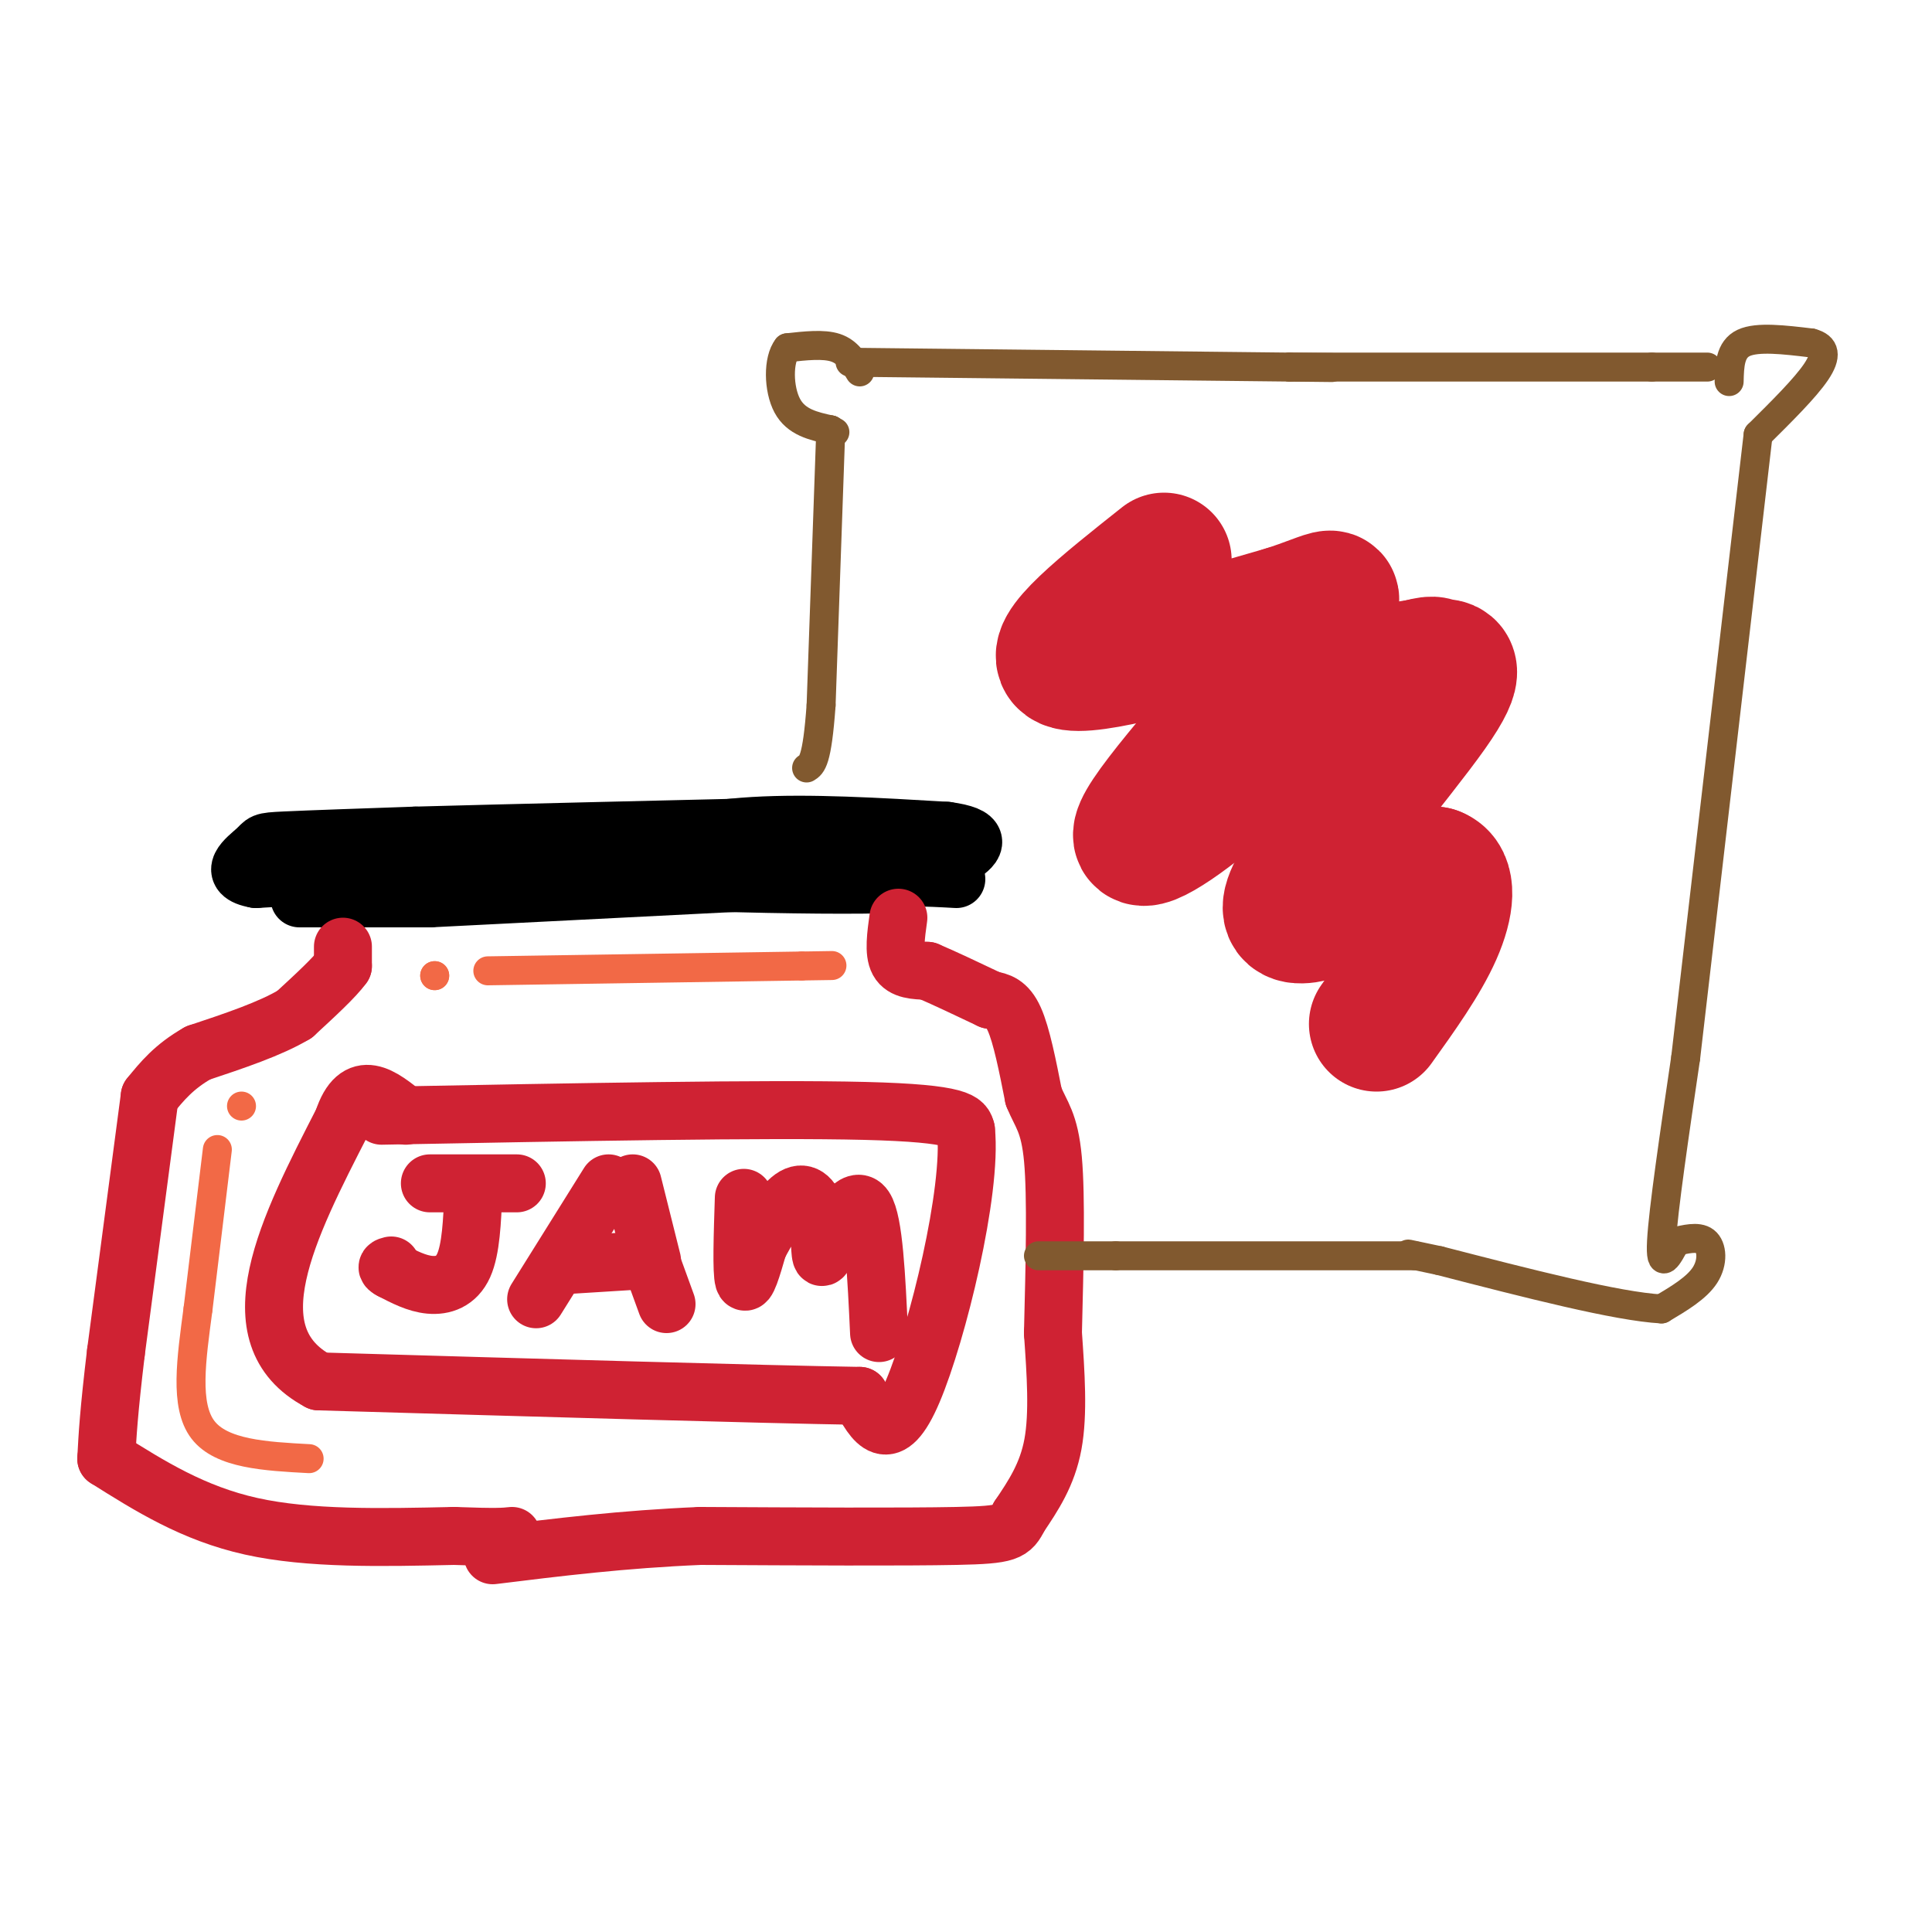 <svg viewBox='0 0 400 400' version='1.1' xmlns='http://www.w3.org/2000/svg' xmlns:xlink='http://www.w3.org/1999/xlink'><g fill='none' stroke='#000000' stroke-width='12' stroke-linecap='round' stroke-linejoin='round'><path d='M62,186c0.000,0.000 22.000,0.000 22,0'/><path d='M84,186c4.500,0.000 4.750,0.000 5,0'/><path d='M89,186c0.000,0.000 79.000,-4.000 79,-4'/><path d='M168,182c18.167,-0.667 24.083,-0.333 30,0'/><path d='M58,182c0.000,0.000 62.000,-6.000 62,-6'/><path d='M120,176c15.867,-2.089 24.533,-4.311 36,-5c11.467,-0.689 25.733,0.156 40,1'/><path d='M196,172c7.467,1.000 6.133,3.000 3,5c-3.133,2.000 -8.067,4.000 -13,6'/><path d='M186,183c-17.500,0.667 -54.750,-0.667 -92,-2'/><path d='M94,181c-22.167,-0.167 -31.583,0.417 -41,1'/><path d='M53,182c-6.381,-1.095 -1.833,-4.333 0,-6c1.833,-1.667 0.952,-1.762 6,-2c5.048,-0.238 16.024,-0.619 27,-1'/><path d='M86,173c18.167,-0.500 50.083,-1.250 82,-2'/></g>
<g fill='none' stroke='#cf2233' stroke-width='12' stroke-linecap='round' stroke-linejoin='round'><path d='M71,196c0.000,0.000 0.000,4.000 0,4'/><path d='M71,200c-1.667,2.333 -5.833,6.167 -10,10'/><path d='M61,210c-5.000,3.000 -12.500,5.500 -20,8'/><path d='M41,218c-5.000,2.833 -7.500,5.917 -10,9'/><path d='M31,227c0.000,0.000 -7.000,53.000 -7,53'/><path d='M24,280c-1.500,12.500 -1.750,17.250 -2,22'/><path d='M22,302c9.000,5.667 18.000,11.333 30,14c12.000,2.667 27.000,2.333 42,2'/><path d='M94,318c9.000,0.333 10.500,0.167 12,0'/><path d='M186,190c-0.500,3.583 -1.000,7.167 0,9c1.000,1.833 3.500,1.917 6,2'/><path d='M192,201c3.167,1.333 8.083,3.667 13,6'/><path d='M205,207c1.750,0.333 3.500,0.667 5,4c1.500,3.333 2.750,9.667 4,16'/><path d='M214,227c1.511,3.778 3.289,5.222 4,13c0.711,7.778 0.356,21.889 0,36'/><path d='M218,276c0.583,8.333 1.167,16.667 0,23c-1.167,6.333 -4.083,10.667 -7,15'/><path d='M211,314c-1.622,3.222 -2.178,3.778 -13,4c-10.822,0.222 -31.911,0.111 -53,0'/><path d='M145,318c-16.000,0.667 -29.500,2.333 -43,4'/><path d='M79,231c39.917,-0.750 79.833,-1.500 100,-1c20.167,0.500 20.583,2.250 21,4'/><path d='M200,234c1.311,12.578 -5.911,42.022 -11,54c-5.089,11.978 -8.044,6.489 -11,1'/><path d='M178,289c-20.500,-0.333 -66.250,-1.667 -112,-3'/><path d='M66,286c-17.833,-9.500 -6.417,-31.750 5,-54'/><path d='M71,232c3.000,-9.167 8.000,-5.083 13,-1'/><path d='M98,247c-0.244,5.822 -0.489,11.644 -2,15c-1.511,3.356 -4.289,4.244 -7,4c-2.711,-0.244 -5.356,-1.622 -8,-3'/><path d='M81,263c-1.333,-0.667 -0.667,-0.833 0,-1'/><path d='M89,245c0.000,0.000 18.000,0.000 18,0'/><path d='M126,245c0.000,0.000 -15.000,24.000 -15,24'/><path d='M131,245c0.000,0.000 4.000,16.000 4,16'/><path d='M116,262c0.000,0.000 16.000,-1.000 16,-1'/><path d='M134,259c0.000,0.000 4.000,11.000 4,11'/><path d='M154,248c-0.250,7.667 -0.500,15.333 0,17c0.500,1.667 1.750,-2.667 3,-7'/><path d='M157,258c1.756,-3.373 4.646,-8.306 7,-10c2.354,-1.694 4.172,-0.148 5,3c0.828,3.148 0.665,7.900 1,9c0.335,1.100 1.167,-1.450 2,-4'/><path d='M172,256c1.733,-3.111 5.067,-8.889 7,-6c1.933,2.889 2.467,14.444 3,26'/></g>
<g fill='none' stroke='#f26946' stroke-width='6' stroke-linecap='round' stroke-linejoin='round'><path d='M90,202c0.000,0.000 0.000,0.000 0,0'/><path d='M90,202c0.000,0.000 0.000,0.000 0,0'/><path d='M101,201c0.000,0.000 65.000,-1.000 65,-1'/><path d='M166,200c10.833,-0.167 5.417,-0.083 0,0'/><path d='M50,229c0.000,0.000 0.000,0.000 0,0'/><path d='M45,238c0.000,0.000 -4.000,33.000 -4,33'/><path d='M41,271c-1.378,10.422 -2.822,19.978 1,25c3.822,5.022 12.911,5.511 22,6'/></g>
<g fill='none' stroke='#81592f' stroke-width='6' stroke-linecap='round' stroke-linejoin='round'><path d='M176,75c0.000,0.000 91.000,1.000 91,1'/><path d='M267,76c15.167,0.167 7.583,0.083 0,0'/><path d='M267,76c0.000,0.000 75.000,0.000 75,0'/><path d='M342,76c14.167,0.000 12.083,0.000 10,0'/><path d='M178,77c-1.250,-2.083 -2.500,-4.167 -5,-5c-2.500,-0.833 -6.250,-0.417 -10,0'/><path d='M163,72c-1.956,2.444 -1.844,8.556 0,12c1.844,3.444 5.422,4.222 9,5'/><path d='M172,89c1.500,0.833 0.750,0.417 0,0'/><path d='M172,89c0.000,0.000 -2.000,57.000 -2,57'/><path d='M170,146c-0.833,11.667 -1.917,12.333 -3,13'/><path d='M358,79c0.083,-3.333 0.167,-6.667 3,-8c2.833,-1.333 8.417,-0.667 14,0'/><path d='M375,71c2.933,0.756 3.267,2.644 1,6c-2.267,3.356 -7.133,8.178 -12,13'/><path d='M364,90c0.000,0.000 -15.000,129.000 -15,129'/><path d='M349,219c-2.333,15.833 -4.667,31.667 -5,38c-0.333,6.333 1.333,3.167 3,0'/><path d='M347,257c1.714,-0.333 4.500,-1.167 6,0c1.500,1.167 1.714,4.333 0,7c-1.714,2.667 -5.357,4.833 -9,7'/><path d='M344,271c-9.167,-0.500 -27.583,-5.250 -46,-10'/><path d='M298,261c-8.500,-1.833 -6.750,-1.417 -5,-1'/><path d='M293,260c0.000,0.000 -62.000,0.000 -62,0'/><path d='M231,260c-13.000,0.000 -14.500,0.000 -16,0'/></g>
<g fill='none' stroke='#cf2233' stroke-width='28' stroke-linecap='round' stroke-linejoin='round'><path d='M241,116c-12.083,9.583 -24.167,19.167 -20,21c4.167,1.833 24.583,-4.083 45,-10'/><path d='M266,127c10.185,-3.199 13.149,-6.197 5,3c-8.149,9.197 -27.411,30.589 -33,39c-5.589,8.411 2.495,3.841 11,-3c8.505,-6.841 17.430,-15.955 25,-21c7.570,-5.045 13.785,-6.023 20,-7'/><path d='M294,138c3.625,-1.021 2.687,-0.072 4,0c1.313,0.072 4.878,-0.733 -2,9c-6.878,9.733 -24.198,30.005 -28,38c-3.802,7.995 5.914,3.713 13,1c7.086,-2.713 11.543,-3.856 16,-5'/><path d='M297,181c3.022,1.044 2.578,6.156 0,12c-2.578,5.844 -7.289,12.422 -12,19'/></g>
</svg>